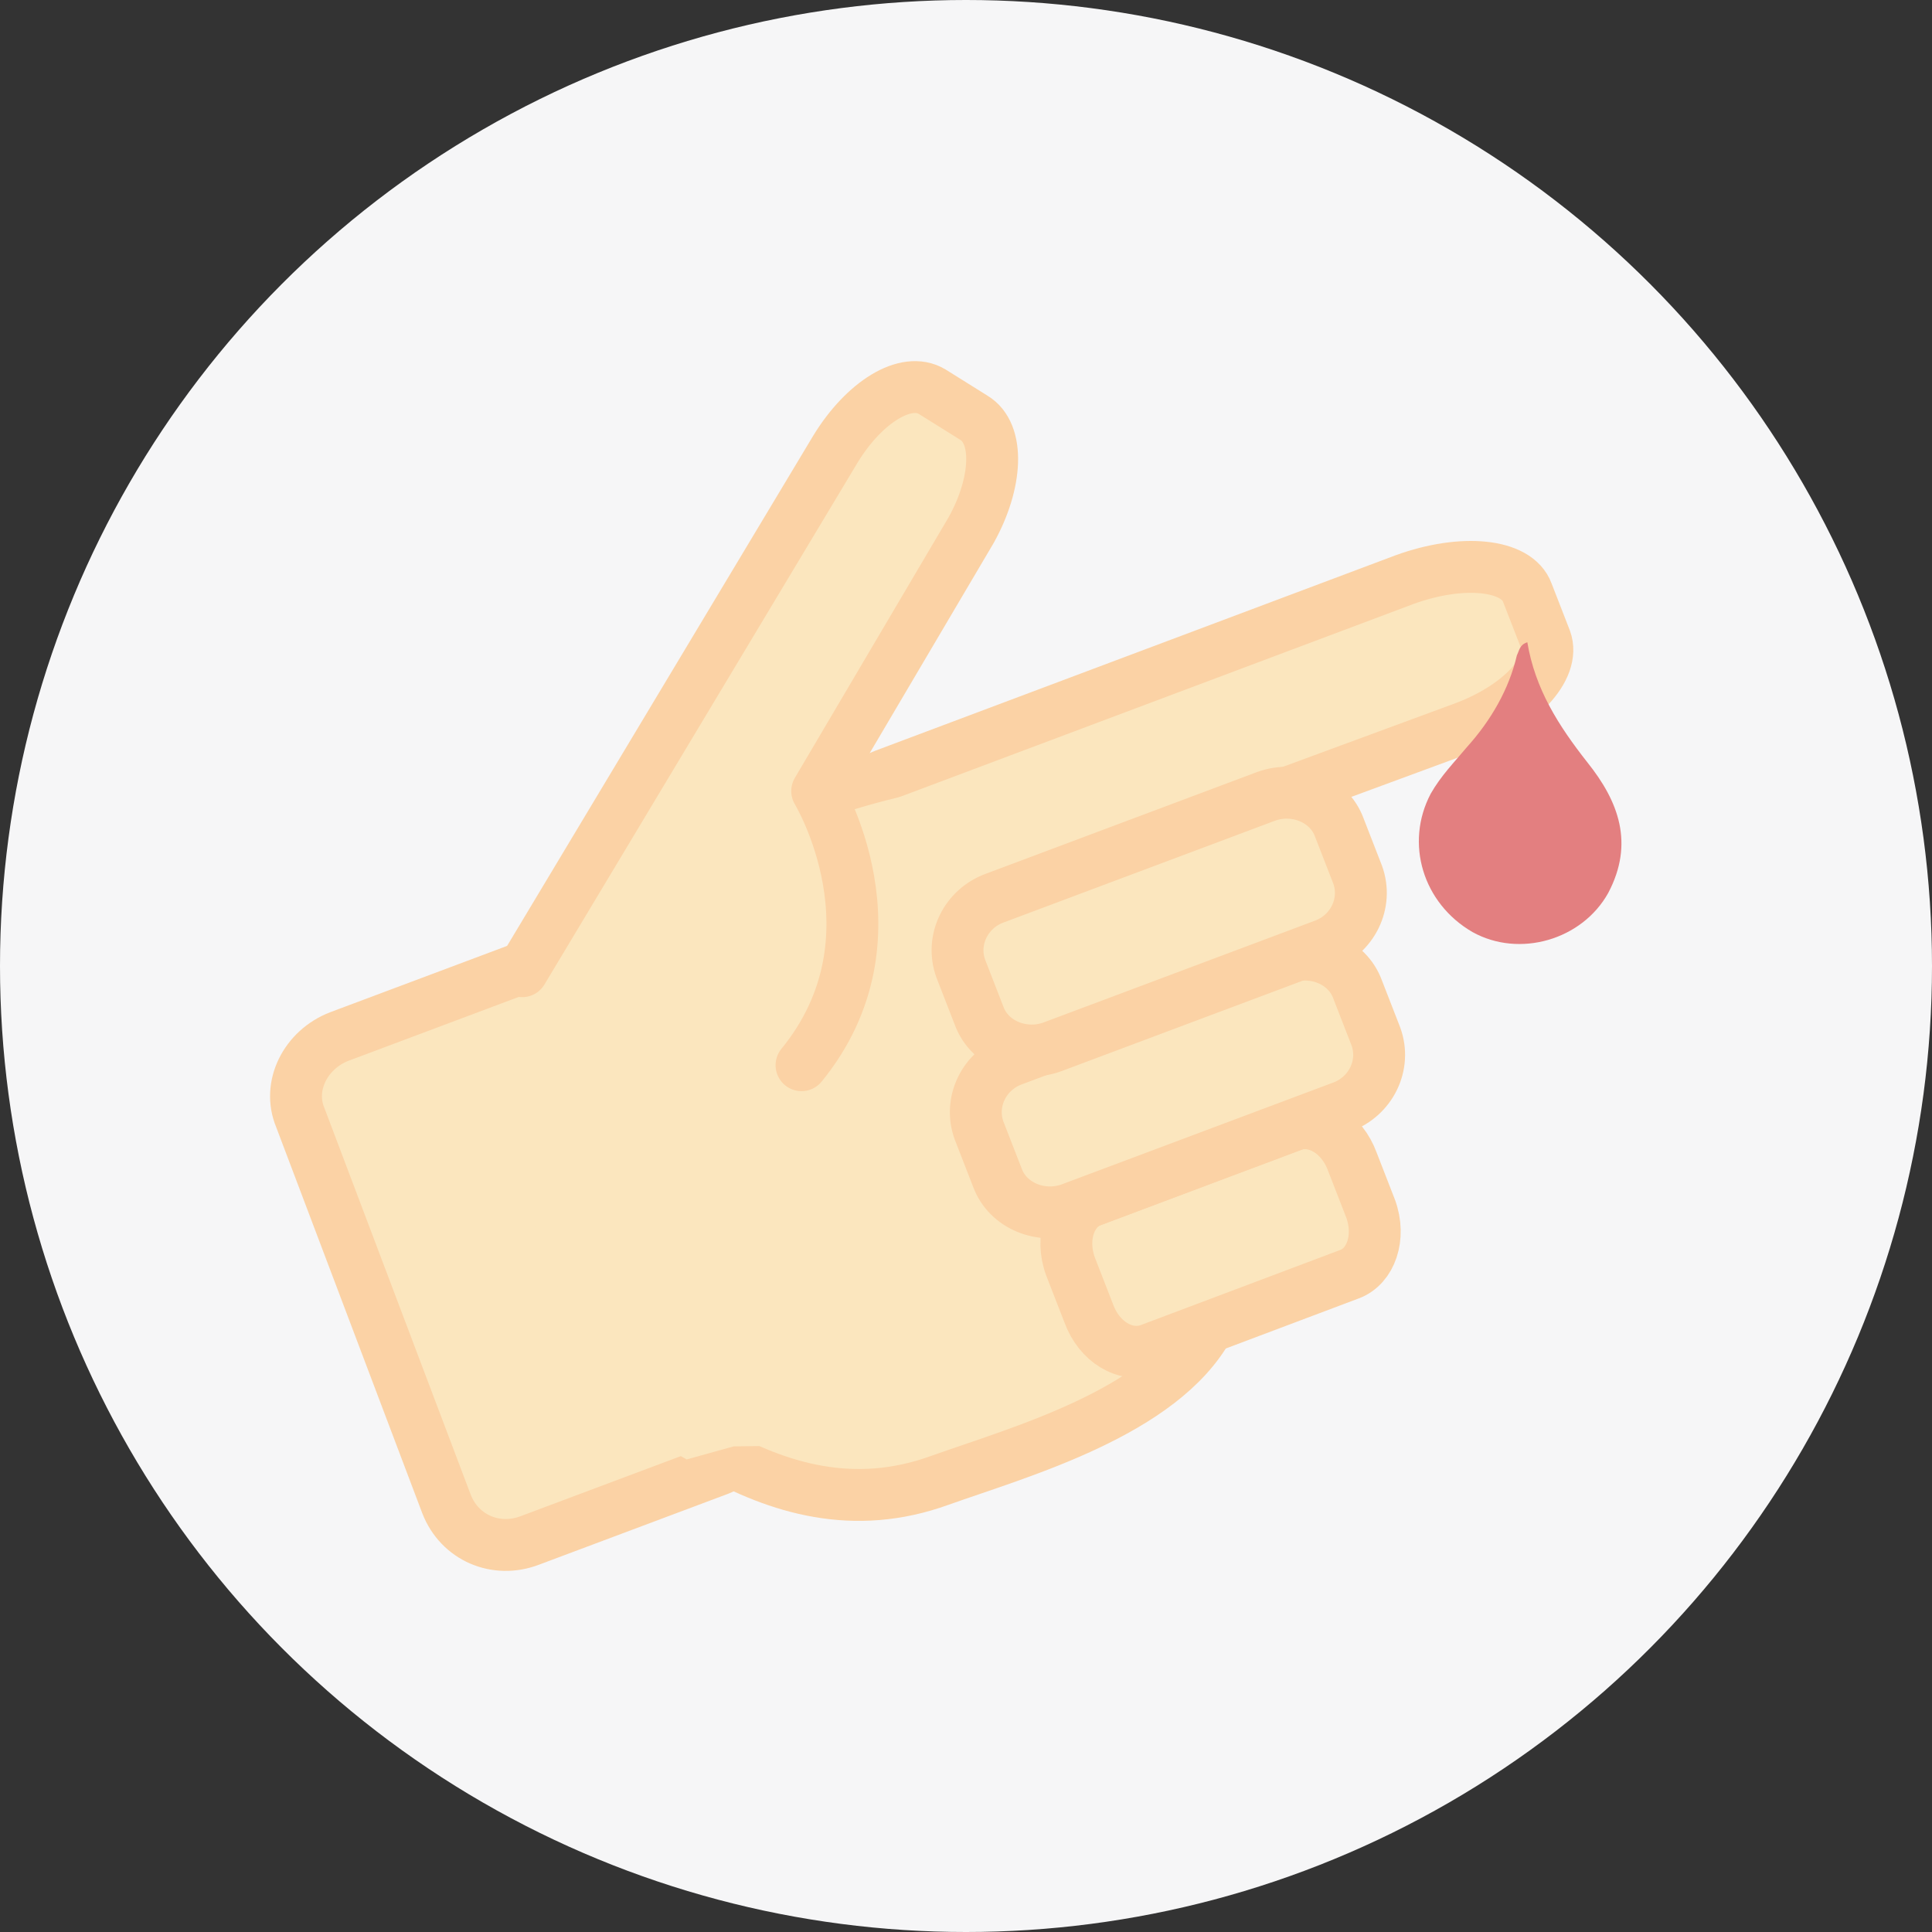<svg width="74px" height="74px" viewBox="0 0 74 74" version="1.1" xmlns="http://www.w3.org/2000/svg" xmlns:xlink="http://www.w3.org/1999/xlink">
    <rect x="0" y="0" width="74" height="74" fill="#333333" stroke="none"/>
    <!-- Generator: Sketch 46.2 (44496) - http://www.bohemiancoding.com/sketch -->
    <desc>Created with Sketch.</desc>
    <defs></defs>
    <g id="Page-1" stroke="none" stroke-width="1" fill="none" fill-rule="evenodd">
        <g id="icon-blood-sugar-level">
            <circle id="Oval" fill="#F6F6F7" cx="37" cy="37" r="37"></circle>
            <g id="Group" transform="translate(11, 14)" fill="#FBE6BE">
                <path d="M9.3,45 C8,45.5 6.6,44.9 6.1,43.6 L0.5,28.8 C1.49880108e-15,27.6 0.7,26.2 2,25.7 L9.2,23 C10.5,22.5 11.9,23.1 12.4,24.3 L18,39.2 C18.5,40.4 17.8,41.8 16.5,42.3 L9.3,45 Z" id="Shape" stroke="#FBD2A5" stroke-width="1.987" stroke-linecap="round" stroke-linejoin="round"></path>
                <path d="M25.2,21.2 C23,22 20.9,21.8 20.5,20.7 L19.9,19 C19.5,17.9 20.9,16.4 23.1,15.6 L42.8,8.2 C45,7.4 47.1,7.6 47.5,8.7 L48.2,10.5 C48.6,11.6 47.2,13.1 45,13.9 L25.2,21.2 Z" id="Shape" stroke="#FBD2A5" stroke-width="1.987" stroke-linecap="round" stroke-linejoin="round"></path>
                <path d="M35.3,36.8 C33.5,40.1 28.1,41.6 25,42.7 C21.7,43.9 18.8,43 16.3,41.6" id="Shape" stroke="#FBD2A5" stroke-width="1.987" stroke-linecap="round" stroke-linejoin="round"></path>
                <path d="M35.1,36.1 C38,33.3 39.9,30.3 37.5,24 C32.9,11.7 22.3,16.7 16.2,19 C8.4,21.9 7.2,26.9 10,34.3 C11.4,38.1 12.6,40.4 15.3,41.9 L17.1,41.4 L25,41.3 L35.1,36.1 Z" id="Shape"></path>
                <path d="M33,37.7 C32.1,38 31.1,37.4 30.7,36.3 L30,34.5 C29.6,33.4 30,32.3 30.8,32 L38.5,29.1 C39.4,28.8 40.4,29.4 40.8,30.5 L41.5,32.3 C41.9,33.4 41.5,34.5 40.7,34.8 L33,37.7 Z" id="Shape" stroke="#FBD2A5" stroke-width="1.987" stroke-linecap="round" stroke-linejoin="round"></path>
                <path d="M30,32.3 C28.9,32.7 27.6,32.2 27.2,31.1 L26.5,29.3 C26.1,28.2 26.7,27 27.8,26.6 L38.2,22.7 C39.3,22.3 40.6,22.8 41,23.9 L41.7,25.7 C42.1,26.8 41.5,28 40.4,28.4 L30,32.3 Z" id="Shape" stroke="#FBD2A5" stroke-width="1.987" stroke-linecap="round" stroke-linejoin="round"></path>
                <path d="M29.3,26.1 C28.2,26.5 26.9,26 26.5,24.9 L25.8,23.1 C25.4,22 26,20.8 27.1,20.4 L37.5,16.5 C38.6,16.1 39.9,16.6 40.3,17.7 L41,19.5 C41.4,20.6 40.8,21.8 39.7,22.2 L29.3,26.1 Z" id="Shape" stroke="#FBD2A5" stroke-width="1.987" stroke-linecap="round" stroke-linejoin="round"></path>
                <path d="M9,23.2 L21,3.2 C22.1,1.4 23.7,0.4 24.7,1 L26.3,2 C27.3,2.6 27.2,4.5 26.2,6.3 L20.3,16.3 C20.3,16.3 23.7,21.9 19.7,26.8" id="Shape" stroke="#FBD2A5" stroke-width="1.987" stroke-linecap="round" stroke-linejoin="round"></path>
            </g>
            <path d="M58.5,24.6 C58.8,26.4 59.7,27.8 60.8,29.2 C62,30.7 62.6,32.3 61.6,34.2 C60.6,36 58.2,36.7 56.4,35.7 C54.5,34.6 53.8,32.3 54.8,30.4 C55.2,29.7 55.7,29.2 56.2,28.6 C57.1,27.6 57.8,26.4 58.1,25.1 C58.2,24.9 58.2,24.7 58.5,24.6 Z" id="Shape" fill="#E37F80"></path>
        </g>
    </g>
</svg>